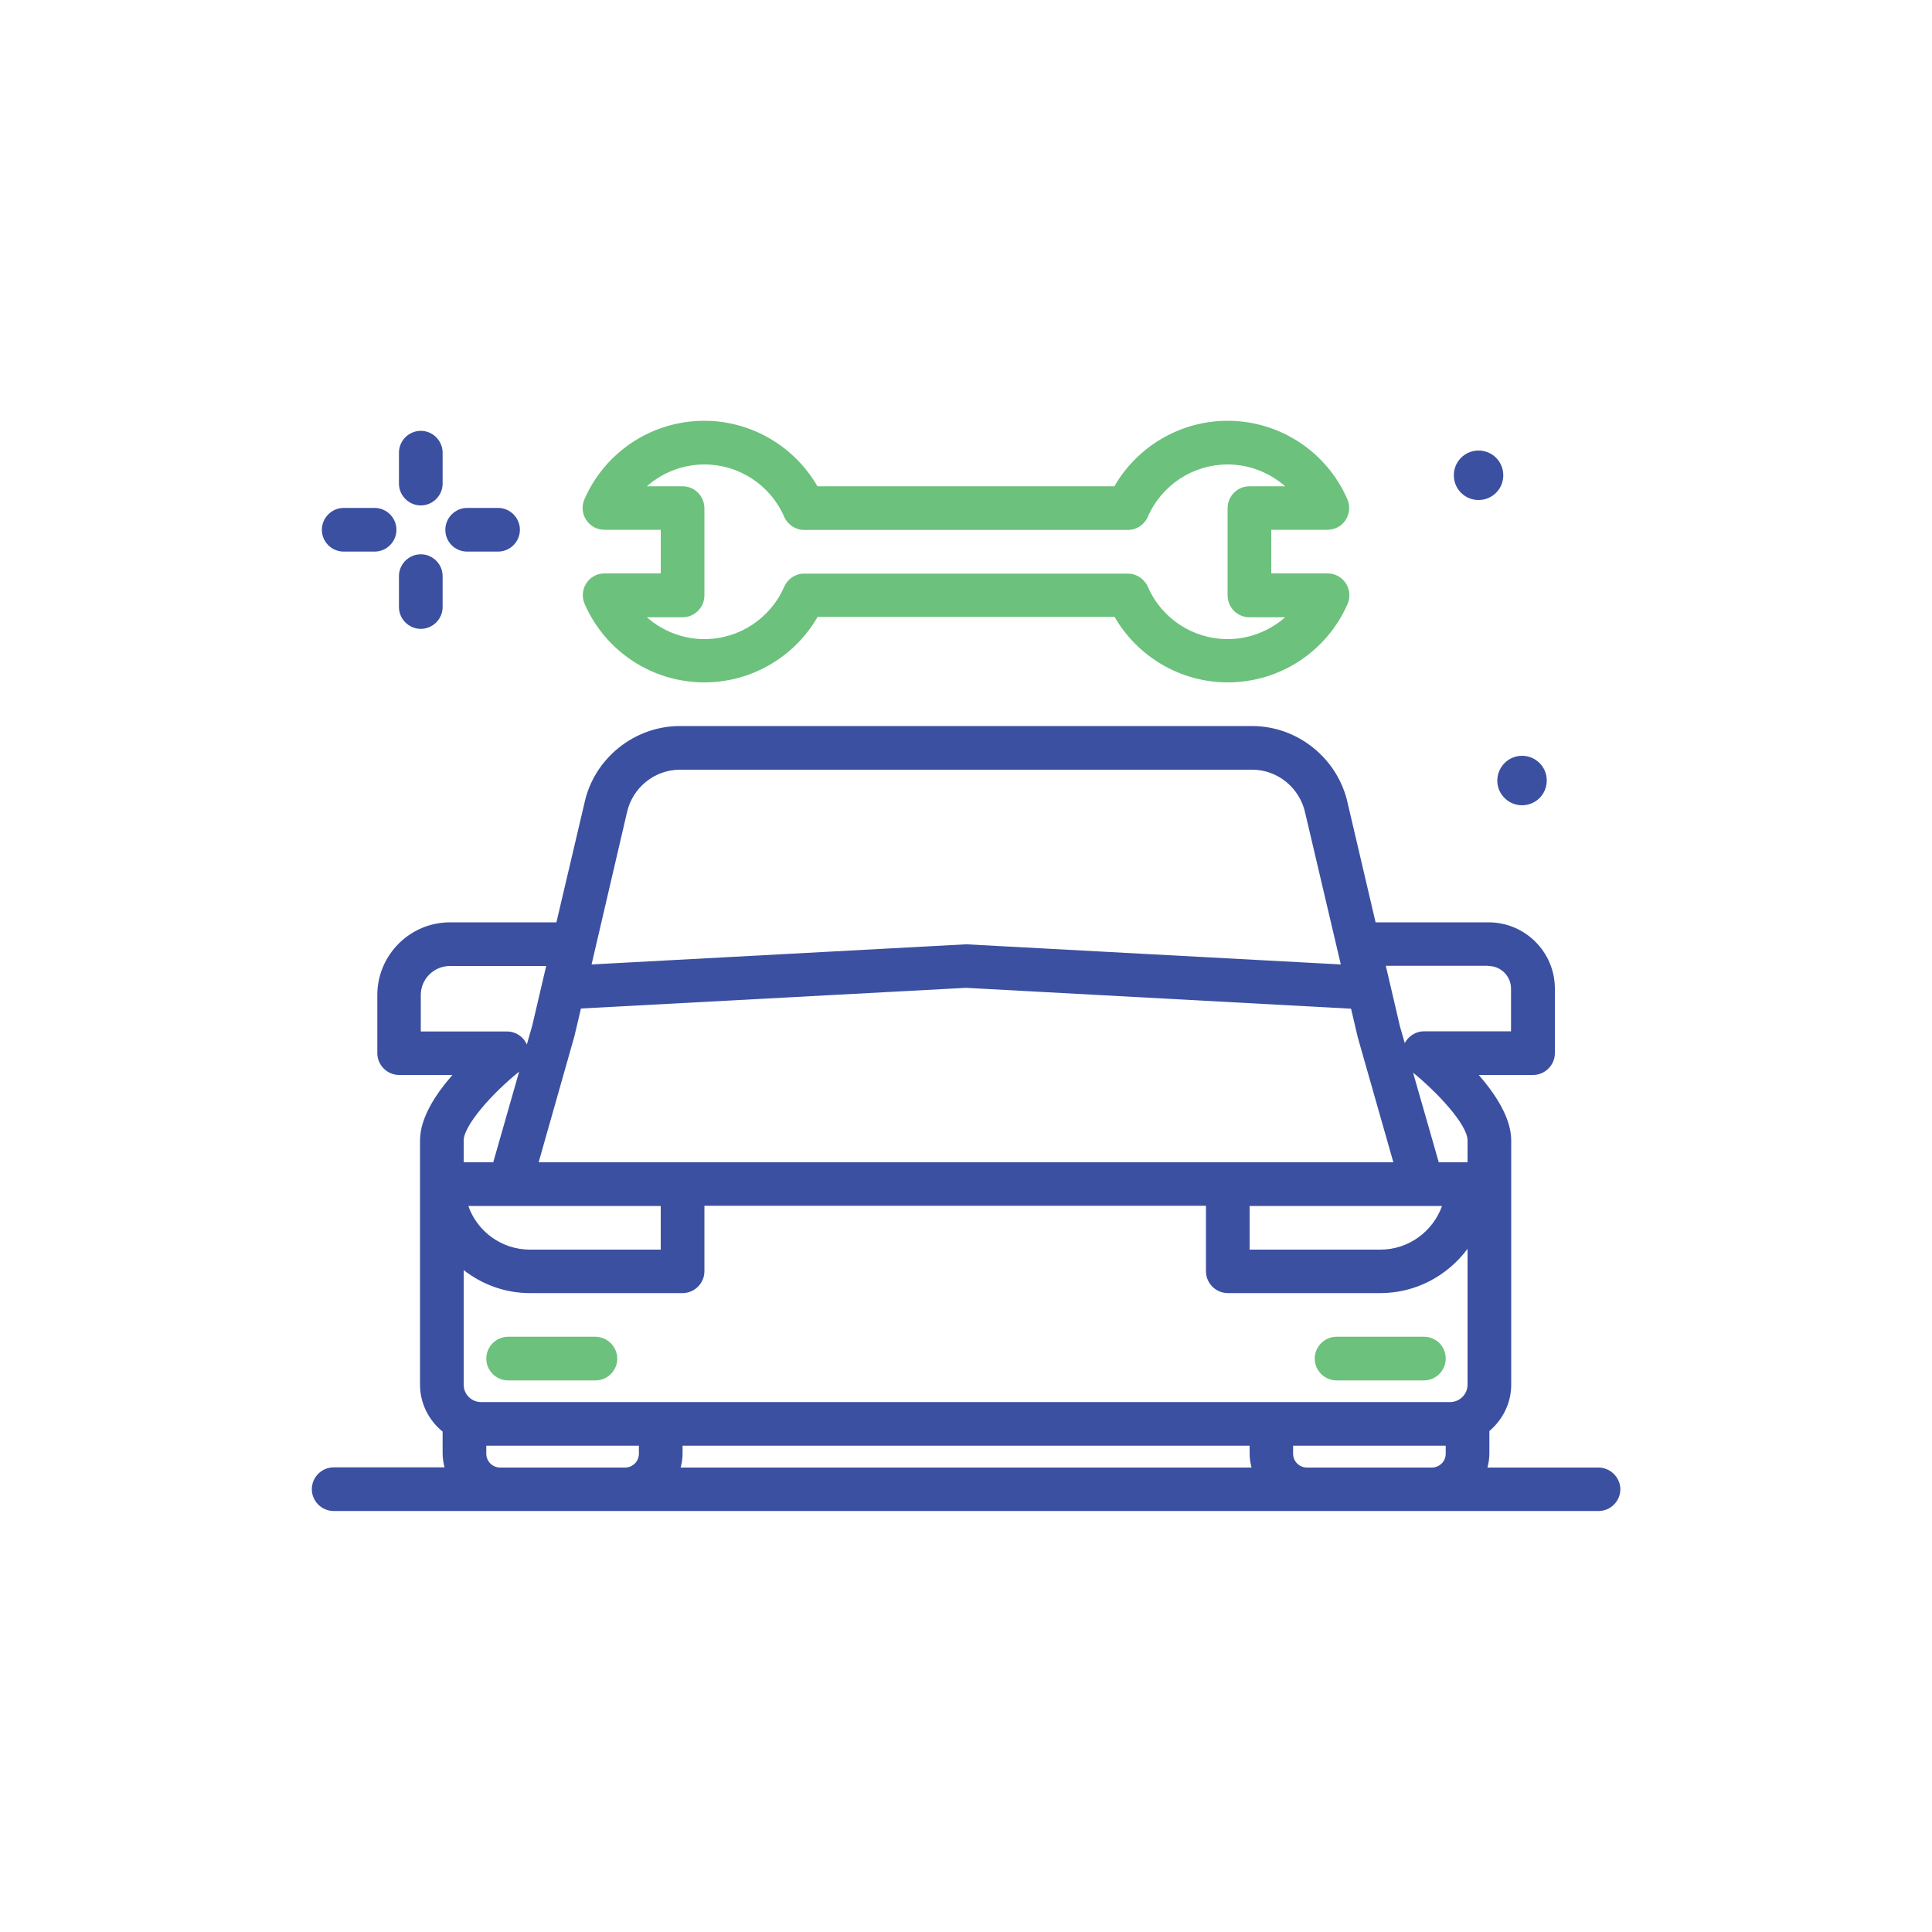 <svg width="1000" height="1000" viewBox="0 0 1000 1000" fill="none" xmlns="http://www.w3.org/2000/svg">
<g id="work_14 1">
<g id="Group">
<g id="rotate" style=" transform-origin: center; transform-box: fill-box; animation: spin 2s linear infinite;">
<path id="Vector" d="M217.8 261.6C224 261.6 229.1 256.5 229.1 250.3V234.3C229.1 228.1 224 223 217.8 223C211.6 223 206.5 228.1 206.5 234.3V250.3C206.5 256.5 211.6 261.6 217.8 261.6Z" fill="#3B50A1"/>
<path id="Vector_2" d="M217.8 325.5C224 325.5 229.1 320.4 229.1 314.2V298.2C229.1 292 224 286.9 217.8 286.9C211.6 286.9 206.5 292 206.5 298.2V314.2C206.5 320.4 211.6 325.5 217.8 325.5Z" fill="#3B50A1"/>
<path id="Vector_3" d="M177.9 285.5H193.9C200.1 285.5 205.2 280.4 205.2 274.2C205.2 268 200.1 262.9 193.9 262.9H177.9C171.7 262.9 166.6 268 166.6 274.2C166.6 280.5 171.7 285.5 177.9 285.5Z" fill="#3B50A1"/>
<path id="Vector_4" d="M241.8 285.5H257.8C264 285.5 269.1 280.4 269.1 274.2C269.1 268 264 262.9 257.8 262.9H241.8C235.6 262.9 230.5 268 230.5 274.2C230.5 280.5 235.5 285.5 241.8 285.5Z" fill="#3B50A1"/>
</g>
<path id="Vector_5" d="M827.3 759.6H769.9C770.5 757.3 770.9 754.9 770.9 752.4V740.7C777.7 734.9 782.2 726.4 782.2 716.7V590.3C782.2 578.8 774.2 566.5 765.4 556.4H793.5C799.7 556.4 804.8 551.3 804.8 545.1V511.7C804.8 492.8 789.4 477.4 770.5 477.4H712L697.6 415.9C692.6 392.7 671.8 375.8 648.1 375.8H351.9C328.2 375.8 307.4 392.7 302.5 415.7L288 477.4H232.9C212.2 477.4 195.3 494.3 195.3 515V545.1C195.3 551.3 200.4 556.4 206.6 556.4H234.2C225.4 566.4 217.4 578.7 217.4 590.3V716.7C217.4 726.5 222 735.2 229.1 741V752.3C229.1 754.8 229.5 757.2 230.1 759.5H172.7C166.5 759.5 161.4 764.6 161.4 770.8C161.4 777 166.5 782.1 172.7 782.1H827.4C833.6 782.1 838.7 777 838.7 770.8C838.6 764.7 833.6 759.6 827.3 759.6ZM353.3 748.3H646.8V752.4C646.8 754.9 647.2 757.3 647.8 759.6H352.3C352.9 757.3 353.3 754.9 353.3 752.4V748.3ZM249 725.7C244 725.7 240 721.7 240 716.7V657.4C249.5 664.8 261.3 669.3 274.3 669.3H353.3C359.5 669.3 364.6 664.2 364.6 658V624.1H624.2V658C624.2 664.2 629.3 669.3 635.5 669.3H714.5C733 669.3 749.3 660.2 759.6 646.4V716.7C759.6 721.7 755.5 725.7 750.6 725.7H249ZM297.3 536.4L300.7 522L500 511.3L699.3 522.1L702.8 537L721.2 601.6H278.8L297.3 536.4ZM731.4 555.2C743.6 565.1 759.6 582 759.6 590.3V601.6H744.7L731.4 555.2ZM746.4 624.2C741.7 637.3 729.2 646.8 714.5 646.8H646.8V624.2H746.4ZM342 624.2V646.8H274.3C259.6 646.8 247 637.4 242.4 624.2H342ZM255.3 601.6H240V590.3C240 582.6 254.7 565.9 268.7 554.7L255.3 601.6ZM770.4 500C776.9 500 782.1 505.3 782.1 511.7V533.8H737C732.8 533.8 729 536.3 727.1 539.9L724.6 531.2L717.3 499.9H770.4V500ZM324.5 420.6C327.3 407.7 338.8 398.4 351.9 398.4H648.2C661.3 398.4 672.8 407.8 675.6 420.9L694 499.2L500.7 488.8C500.3 488.8 499.9 488.8 499.5 488.8L306.2 499.2L324.5 420.6ZM217.8 533.9V515C217.8 506.7 224.6 500 232.9 500H282.7L275.5 530.8L272.7 540.6C270.9 536.6 267 533.9 262.5 533.9H217.8ZM258.9 759.6C254.9 759.6 251.7 756.4 251.7 752.4V748.3H330.7V752.4C330.7 756.4 327.5 759.6 323.5 759.6H258.9ZM676.5 759.6C672.5 759.6 669.3 756.4 669.3 752.4V748.3H748.3V752.4C748.3 756.4 745.1 759.6 741.1 759.6H676.5Z" fill="#3B50A1"/>
<path id="Vector_6" d="M737 691.9H691.8C685.6 691.9 680.5 697 680.5 703.2C680.5 709.4 685.6 714.5 691.8 714.5H737C743.2 714.5 748.3 709.4 748.3 703.2C748.3 696.9 743.3 691.9 737 691.9Z" fill="#6CC17C"/>
<path id="Vector_7" d="M308.1 691.9H263C256.8 691.9 251.7 697 251.7 703.2C251.7 709.4 256.8 714.5 263 714.5H308.2C314.4 714.5 319.5 709.4 319.5 703.2C319.4 696.9 314.3 691.9 308.1 691.9Z" fill="#6CC17C"/>
<path id="spin" style=" transform-origin: center; transform-box: fill-box; animation: rotation 2s linear infinite alternate;" d="M312.9 296.8C309.1 296.8 305.5 298.7 303.5 301.9C301.4 305.1 301.1 309.1 302.6 312.6C313.4 337.3 337.7 353.2 364.6 353.2C388.9 353.2 411.2 340.1 423.2 319.3H576.9C588.9 340.1 611.2 353.2 635.5 353.2C662.4 353.2 686.7 337.3 697.5 312.6C699 309.1 698.7 305.1 696.6 301.9C694.5 298.7 691 296.8 687.2 296.8H658V274.2H687.1C690.9 274.2 694.5 272.3 696.5 269.1C698.6 265.9 698.9 261.9 697.4 258.4C686.6 233.7 662.3 217.8 635.4 217.8C611.1 217.8 588.8 230.9 576.8 251.7H423.1C411.1 230.9 388.8 217.8 364.5 217.8C337.6 217.8 313.3 233.7 302.5 258.4C301 261.9 301.3 265.9 303.4 269.1C305.5 272.3 309 274.2 312.8 274.2H342V296.8H312.9ZM353.3 251.7H334.8C342.9 244.6 353.4 240.4 364.6 240.4C382.5 240.4 398.7 251 405.9 267.5C407.7 271.6 411.8 274.3 416.2 274.3H583.8C588.3 274.3 592.3 271.6 594.1 267.5C601.3 251 617.5 240.4 635.4 240.4C646.6 240.4 657.1 244.6 665.2 251.7H646.7C640.5 251.7 635.4 256.8 635.4 263V308.2C635.4 314.4 640.5 319.5 646.7 319.5H665.2C657.1 326.6 646.6 330.8 635.4 330.8C617.5 330.8 601.3 320.2 594.1 303.7C592.3 299.6 588.2 296.9 583.8 296.9H416.2C411.7 296.9 407.7 299.6 405.9 303.7C398.7 320.2 382.5 330.8 364.6 330.8C353.4 330.8 342.9 326.6 334.8 319.5H353.3C359.5 319.5 364.6 314.4 364.6 308.2V263C364.5 256.7 359.5 251.7 353.3 251.7Z" fill="#6CC17C"/>
<path id="Vector_8" d="M765.3 258.8C772.4 258.8 778.1 253.1 778.1 246C778.1 238.9 772.4 233.2 765.3 233.2C758.2 233.2 752.5 238.9 752.5 246C752.5 253.1 758.2 258.8 765.3 258.8Z" fill="#3B50A1"/>
<path id="Vector_9" d="M787.8 416.8C794.9 416.8 800.6 411.1 800.6 404C800.6 396.9 794.9 391.2 787.8 391.2C780.7 391.2 775 397 775 404.1C775 411.1 780.8 416.8 787.8 416.8Z" fill="#3B50A1"/>
</g>
</g>
<style>
  @keyframes rotation {
    0% {
      transform: rotate(0deg);
    }

    50% {
      transform: rotate(7deg);
    }

    100% {
      transform: rotate(0deg); 

    }
  }

  @keyframes spin {
    0% {
      transform: rotate(0deg);
    }

    100% {
      transform: rotate(360deg);
    }
  }

  @keyframes translateX {
    0%,
    100% {
      transform: translateX(2px);
    }

    50% {
      transform: translateX(-2px);
    }
  }
</style>
</svg>
